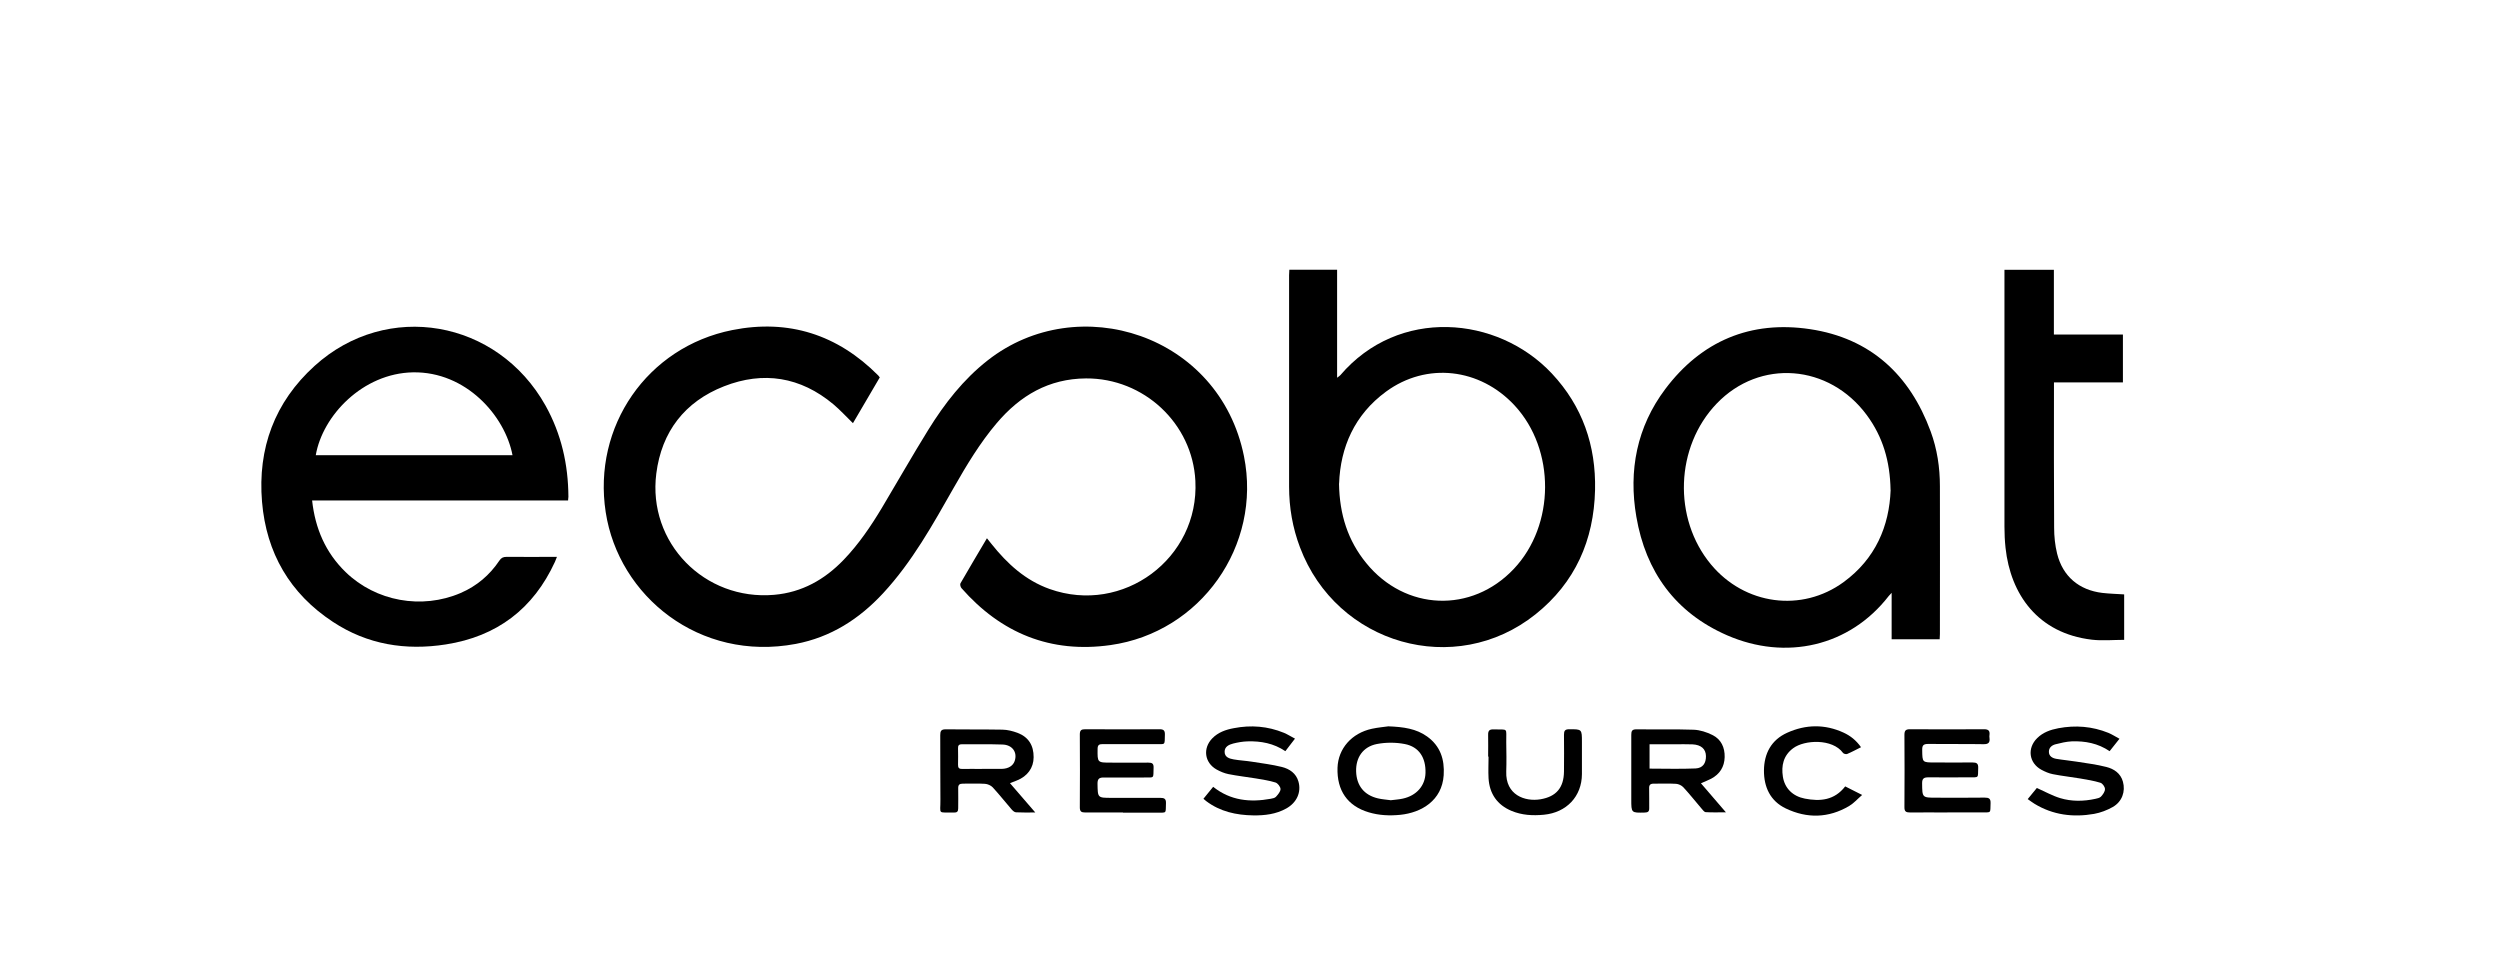 <?xml version="1.0" encoding="UTF-8"?>
<svg id="Work" xmlns="http://www.w3.org/2000/svg" viewBox="0 0 300.93 117.55">
  <path d="M105.9,45.43c-1.09,1.85-2.16,3.69-3.23,5.51-.81-.79-1.54-1.59-2.36-2.28-3.95-3.3-8.42-4.02-13.16-2.16-4.72,1.85-7.51,5.46-8.15,10.5-1.06,8.33,5.8,15.33,14.19,14.6,3.34-.29,6.07-1.83,8.36-4.21,1.81-1.88,3.26-4.02,4.6-6.25,1.87-3.13,3.67-6.3,5.59-9.4,1.95-3.15,4.21-6.06,7.16-8.37,10.87-8.52,27.89-3.12,30.84,11.55,2.16,10.77-5.21,21.2-16.07,22.73-7.2,1.02-13.17-1.43-17.94-6.86-.11-.13-.19-.44-.12-.57,1.03-1.79,2.09-3.57,3.19-5.43.21.26.38.48.56.7,1.89,2.37,4.07,4.37,6.99,5.41,8.83,3.14,18.02-3.68,17.54-13.02-.35-6.91-6.21-12.37-13.16-12.33-4.49.03-7.93,2.06-10.75,5.38-2.02,2.38-3.62,5.05-5.16,7.75-2.53,4.45-5.01,8.94-8.52,12.73-2.88,3.11-6.3,5.3-10.52,6.1-11.59,2.18-21.32-5.76-22.87-15.86-1.59-10.32,4.99-19.88,15.24-21.92,6.78-1.35,12.68.55,17.57,5.47.07.07.13.16.19.24Z"/>
  <path d="M155.19,32.47h5.76v13c.19-.15.31-.22.39-.31,7-8.2,18.91-7.18,25.46-.2,3.69,3.94,5.32,8.68,5.2,14.02-.14,6.04-2.39,11.15-7.16,14.96-9.67,7.73-23.95,3.65-28.36-8.06-.89-2.35-1.31-4.79-1.31-7.3,0-8.48,0-16.96,0-25.44,0-.22.02-.45.03-.68ZM161.18,58.21c.06,3.76,1.08,6.87,3.27,9.56,4.69,5.77,12.7,6.09,17.78.7,4.97-5.27,5.01-14.34.1-19.65-4.19-4.53-10.62-5.25-15.49-1.68-3.82,2.8-5.49,6.72-5.65,11.06Z"/>
  <path d="M68.4,60.24h-30.83c.37,3.39,1.62,6.27,4.02,8.61,3.65,3.55,9.19,4.54,13.86,2.53,1.94-.84,3.49-2.15,4.66-3.9.22-.33.46-.45.86-.45,1.99.02,3.98,0,6.07,0-.09.24-.16.42-.24.6-2.6,5.66-6.98,8.98-13.13,9.94-4.85.76-9.45.02-13.59-2.71-5.19-3.41-8.02-8.3-8.54-14.45-.54-6.45,1.52-12.01,6.33-16.37,8.72-7.9,22.01-5.57,27.8,4.79,1.9,3.41,2.73,7.09,2.75,10.97,0,.1-.02.2-.04.43ZM61.69,54.79c-.9-4.74-5.6-10.08-11.98-9.97-6.04.11-10.88,5.2-11.7,9.97h23.68Z"/>
  <path d="M233.5,76.95h-5.8v-5.59c-.18.2-.27.28-.34.37-4.73,6.11-12.41,7.82-19.47,4.74-6.23-2.72-9.79-7.66-10.92-14.27-.96-5.56.06-10.82,3.49-15.38,4.35-5.78,10.27-8.27,17.41-7.2,7.28,1.09,12.02,5.49,14.53,12.32.78,2.12,1.11,4.33,1.11,6.59.02,5.93,0,11.86,0,17.79,0,.2-.02.4-.03.65ZM227.57,58.98c-.06-3.48-.94-6.41-2.85-9-4.55-6.17-12.89-6.81-18.08-1.4-4.98,5.19-5.29,13.82-.69,19.36,4.05,4.88,10.93,5.82,15.98,2.12,3.82-2.8,5.49-6.72,5.65-11.09Z"/>
  <path d="M255.69,71.55v5.47c-1.31,0-2.62.13-3.9-.02-6.49-.77-9.78-5.46-10.38-11.06-.09-.84-.13-1.69-.13-2.54,0-10.07,0-20.14,0-30.21,0-.22,0-.45,0-.71h5.95v7.79h8.31v5.76h-8.3v.71c0,5.59-.02,11.19.02,16.78,0,1.05.11,2.12.36,3.13.68,2.73,2.63,4.38,5.44,4.72.86.1,1.73.12,2.64.18Z"/>
  <path d="M121.58,94.28c1.05,1.21,2,2.32,3.04,3.52-.86,0-1.59.02-2.33-.02-.19-.01-.39-.2-.53-.36-.76-.88-1.48-1.79-2.26-2.64-.22-.24-.62-.41-.94-.43-.89-.06-1.78-.01-2.67-.02-.4,0-.56.15-.55.55.02.81,0,1.62,0,2.42,0,.38-.13.52-.51.51-2.03-.05-1.61.29-1.63-1.55-.03-2.59,0-5.18-.02-7.77,0-.48.1-.7.64-.7,2.28.03,4.56,0,6.84.04.61.01,1.24.17,1.81.38,1.33.5,1.96,1.51,1.95,2.94,0,1.27-.74,2.29-2,2.79-.24.1-.49.19-.84.33ZM118.19,92.55h0c.81,0,1.62.01,2.42,0,.78-.02,1.34-.38,1.53-.95.35-1.04-.27-1.94-1.46-1.98-1.63-.06-3.27-.01-4.91-.03-.37,0-.46.17-.45.49.01.66.02,1.32,0,1.98-.01.38.14.51.51.5.79-.02,1.57,0,2.36,0Z"/>
  <path d="M204.75,94.29c.99,1.16,1.95,2.26,3,3.49-.9,0-1.67.03-2.44-.02-.17-.01-.35-.27-.5-.44-.73-.85-1.42-1.73-2.18-2.55-.21-.23-.58-.4-.88-.42-.89-.06-1.78,0-2.67-.02-.43,0-.59.15-.57.58.02.79,0,1.58.01,2.36.01.41-.14.53-.54.54-1.62.04-1.62.05-1.62-1.58,0-2.59,0-5.18,0-7.77,0-.46.09-.67.61-.67,2.3.03,4.61-.03,6.91.05.76.03,1.55.29,2.24.63,1.06.52,1.51,1.51,1.48,2.67-.03,1.17-.59,2.05-1.63,2.6-.36.19-.75.33-1.21.54ZM198.55,92.52c1.87,0,3.71.06,5.55-.02.87-.04,1.26-.63,1.25-1.48-.01-.86-.58-1.37-1.62-1.42-.7-.03-1.41-.01-2.11-.01-1.01,0-2.02,0-3.06,0v2.93Z"/>
  <path d="M167.11,87.43c1.86.07,3.37.29,4.67,1.22,1.6,1.15,2.12,2.76,2,4.66-.2,3.06-2.69,4.51-5.22,4.77-1.3.13-2.57.07-3.8-.3-2.56-.76-3.85-2.63-3.76-5.37.08-2.3,1.7-4.16,4.15-4.69.74-.16,1.51-.22,1.96-.29ZM167.37,96.33c.51-.07,1.01-.09,1.49-.2,1.65-.36,2.69-1.55,2.73-3.09.05-1.84-.78-3.15-2.5-3.48-1.08-.21-2.28-.21-3.36,0-1.67.33-2.54,1.63-2.49,3.3.05,1.7.96,2.85,2.62,3.24.5.12,1.02.15,1.52.22Z"/>
  <path d="M135.18,97.8c-1.51,0-3.03-.01-4.54,0-.47,0-.66-.1-.66-.62.02-2.92.02-5.84,0-8.77,0-.51.18-.63.65-.63,2.99.02,5.98.02,8.96,0,.5,0,.64.18.63.65-.03,1.34.08,1.13-1.13,1.14-2.12,0-4.23.01-6.35,0-.44,0-.62.1-.62.59-.02,1.64-.03,1.64,1.61,1.64,1.49,0,2.99.02,4.48,0,.47,0,.67.1.65.62-.05,1.33.15,1.16-1.16,1.17-1.6,0-3.2.02-4.79,0-.57-.01-.81.13-.8.76.03,1.69,0,1.69,1.7,1.69,1.95,0,3.9.01,5.85,0,.49,0,.71.11.69.65-.05,1.29.14,1.12-1.13,1.13-1.35,0-2.7,0-4.05,0Z"/>
  <path d="M234.41,97.8c-1.49,0-2.99-.02-4.48,0-.49,0-.7-.1-.69-.65.02-2.9.02-5.8,0-8.7,0-.53.17-.67.68-.67,2.97.02,5.93.02,8.9,0,.53,0,.72.18.66.68-.02.12-.02.25,0,.37.07.55-.12.76-.72.75-2.22-.04-4.44,0-6.66-.03-.6,0-.73.19-.72.74.02,1.49,0,1.49,1.51,1.49,1.51,0,3.03.02,4.54,0,.49,0,.71.11.69.65-.05,1.27.15,1.13-1.13,1.14-1.62,0-3.24.02-4.85,0-.54,0-.78.12-.77.73.02,1.72,0,1.72,1.73,1.72,1.93,0,3.86.02,5.79-.01.52,0,.74.11.72.68-.05,1.24.13,1.09-1.1,1.1-1.37,0-2.74,0-4.11,0Z"/>
  <path d="M255.13,88.92c-.44.56-.8,1.01-1.19,1.5-1.4-.95-2.95-1.24-4.57-1.18-.65.03-1.31.19-1.94.35-.44.11-.81.41-.8.91,0,.52.42.76.87.84.81.14,1.64.21,2.45.34,1.2.19,2.42.34,3.59.64.92.23,1.72.76,2,1.77.33,1.19-.1,2.41-1.22,3.05-.69.39-1.47.69-2.25.83-2.52.44-4.95.14-7.18-1.22-.26-.16-.51-.35-.81-.56.41-.5.79-.96,1.1-1.34.97.43,1.85.93,2.8,1.22,1.38.42,2.82.4,4.24.09.24-.05.53-.11.68-.27.23-.25.49-.6.48-.91,0-.27-.3-.69-.56-.76-.78-.24-1.6-.37-2.41-.51-1.1-.19-2.21-.3-3.3-.52-.48-.09-.95-.3-1.38-.53-1.51-.82-1.74-2.6-.51-3.81.71-.7,1.6-1.01,2.55-1.19,2.06-.39,4.08-.23,6.03.56.43.18.83.44,1.33.71Z"/>
  <path d="M146.03,94.71c2.1,1.67,4.45,1.89,6.93,1.44.22-.04.49-.09.63-.24.24-.27.55-.62.55-.93,0-.27-.34-.71-.61-.79-.76-.24-1.56-.35-2.36-.49-1.1-.18-2.21-.3-3.3-.52-.5-.1-.99-.31-1.44-.56-1.44-.82-1.67-2.54-.51-3.74.71-.73,1.62-1.05,2.6-1.23,2.06-.4,4.08-.24,6.03.56.43.18.83.44,1.33.7-.42.54-.77,1-1.16,1.51-1.4-.95-2.95-1.23-4.57-1.18-.57.02-1.15.12-1.71.26-.51.13-1.04.38-1.03,1,0,.65.58.82,1.09.91.73.13,1.48.16,2.21.28,1.2.19,2.42.34,3.59.63.92.23,1.72.76,2,1.77.36,1.28-.21,2.53-1.47,3.23-1.23.69-2.6.85-3.97.83-2.04-.03-3.99-.45-5.67-1.72-.1-.07-.19-.15-.33-.28.39-.48.77-.93,1.18-1.45Z"/>
  <path d="M224.02,89.94c-.6.3-1.13.59-1.68.82-.13.05-.42-.02-.5-.14-1.26-1.73-4.63-1.58-6-.55-1.17.87-1.44,2.09-1.23,3.43.22,1.4,1.2,2.35,2.64,2.63,1.85.36,3.56.21,4.86-1.47.63.32,1.25.63,2.04,1.03-.59.51-1.03,1.02-1.58,1.34-2.47,1.45-5.04,1.51-7.6.29-1.89-.9-2.65-2.59-2.64-4.58.02-2.03.87-3.67,2.8-4.54,2.24-1.01,4.53-1.05,6.79-.01.82.38,1.51.92,2.1,1.76Z"/>
  <path d="M179.13,91.07c0-.87.02-1.74,0-2.61-.01-.47.13-.68.63-.66,1.87.05,1.52-.26,1.55,1.53.02,1.18.04,2.36,0,3.54-.1,2.82,2.24,3.66,4.13,3.34,1.9-.32,2.8-1.41,2.82-3.34.01-1.47.02-2.94,0-4.42,0-.46.1-.67.62-.67,1.54,0,1.54-.02,1.54,1.54,0,1.29,0,2.57,0,3.86-.01,2.69-1.86,4.63-4.57,4.89-1.35.13-2.65.06-3.9-.46-1.73-.72-2.66-2.07-2.77-3.93-.05-.87,0-1.74,0-2.61-.01,0-.02,0-.04,0Z"/>
</svg>